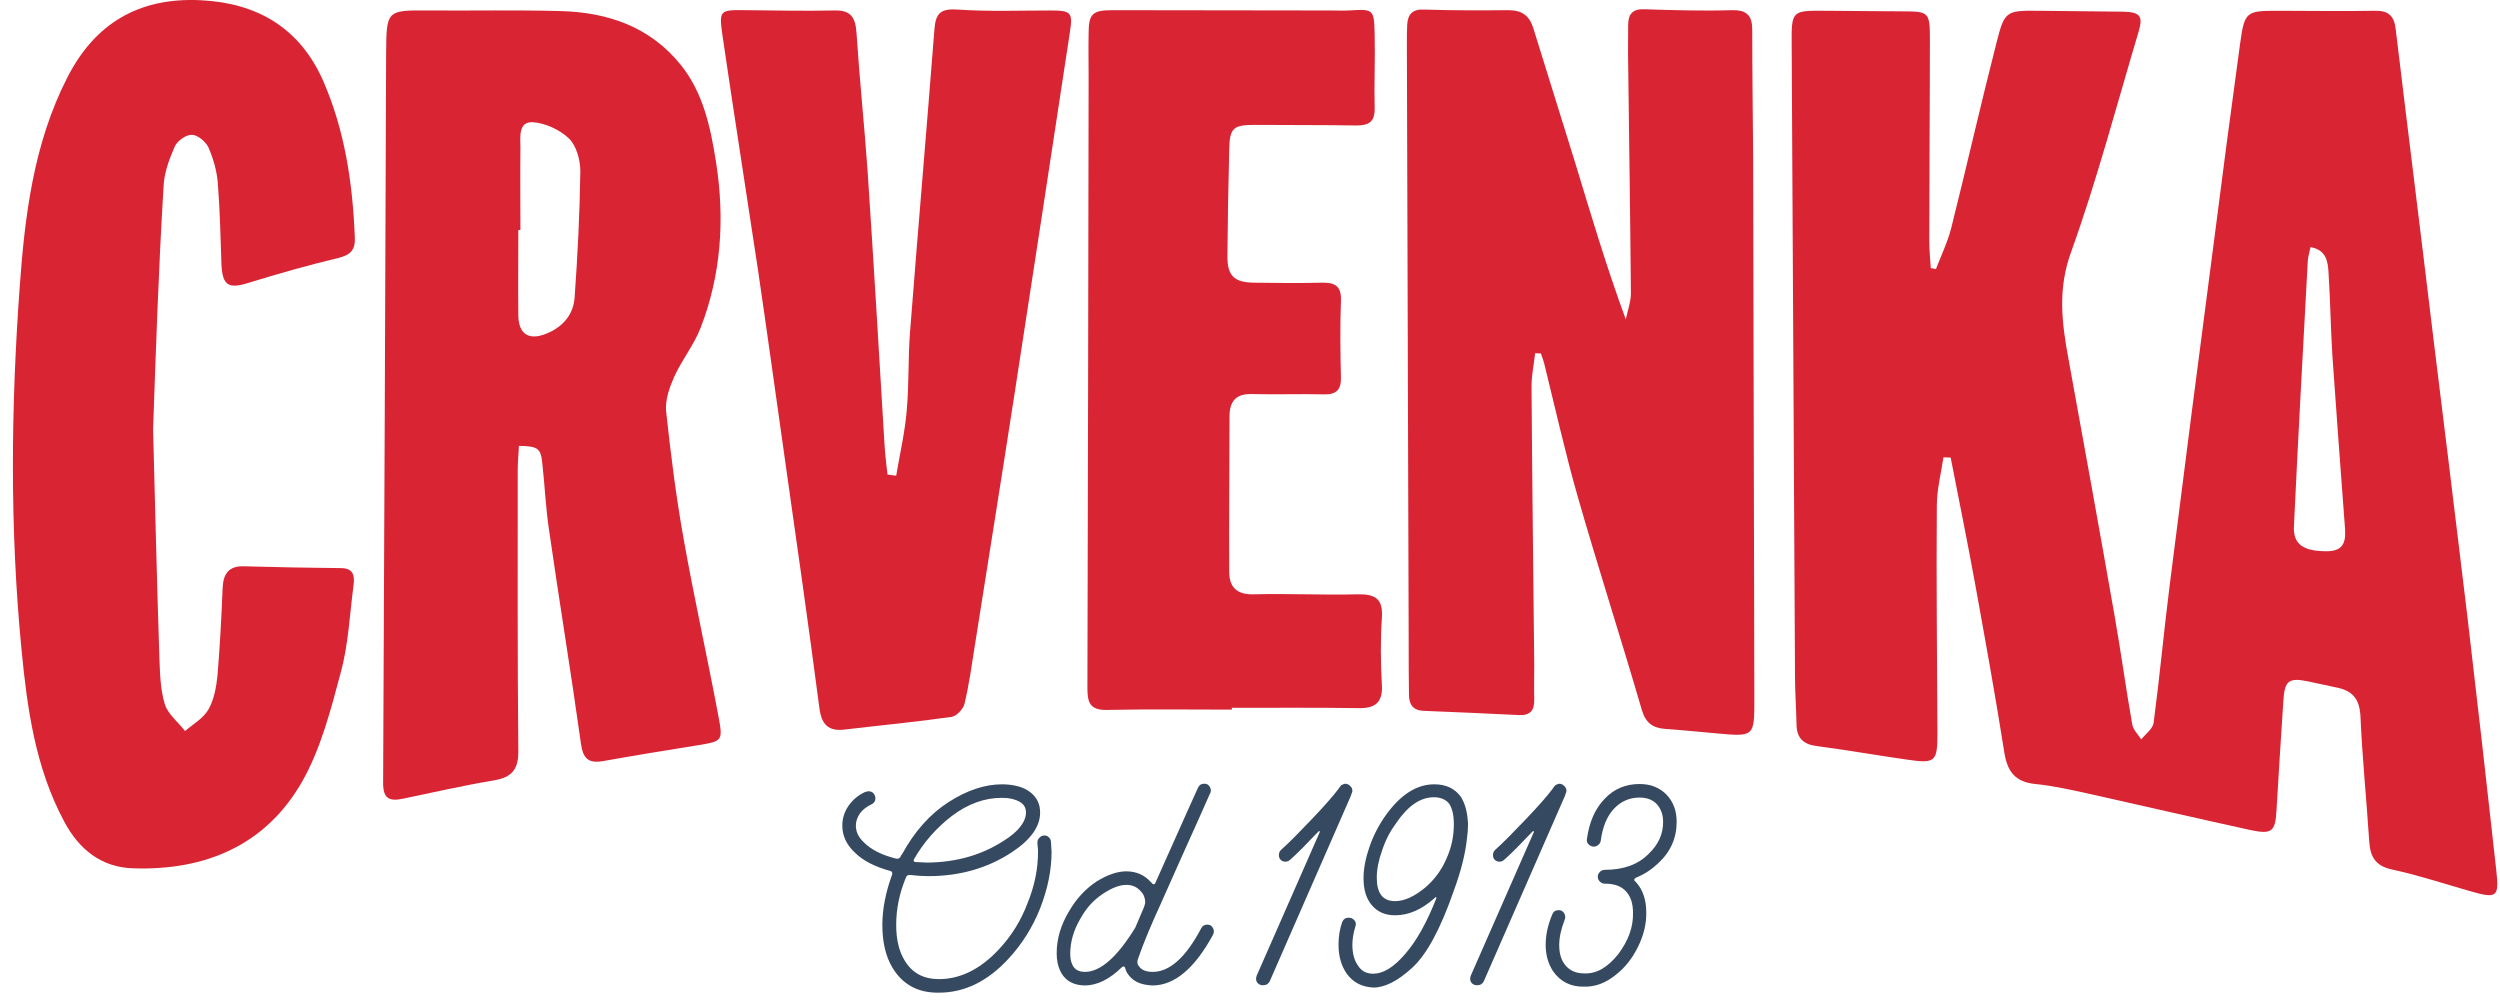 <?xml version="1.0" encoding="UTF-8"?>
<svg xmlns="http://www.w3.org/2000/svg" width="184" height="74" viewBox="0 0 184 74" fill="none">
  <path d="M142.483 19.807C142.86 18.832 143.325 17.857 143.591 16.86C144.744 12.272 145.785 7.663 146.96 3.076C147.536 0.815 147.669 0.771 150.018 0.793C152.079 0.815 154.14 0.837 156.223 0.859C157.508 0.882 157.752 1.17 157.398 2.344C155.78 7.752 154.339 13.248 152.434 18.544C151.436 21.27 151.747 23.752 152.234 26.389C153.386 32.727 154.539 39.065 155.647 45.403C156.112 48.041 156.467 50.678 156.932 53.315C156.999 53.714 157.375 54.068 157.597 54.423C157.907 54.024 158.439 53.647 158.506 53.204C158.949 49.858 159.259 46.489 159.68 43.143C160.744 34.7 161.83 26.278 162.938 17.835C163.558 12.982 164.201 8.106 164.866 3.253C165.198 0.837 165.309 0.793 167.68 0.793C170.052 0.793 172.423 0.837 174.794 0.793C175.791 0.771 176.212 1.17 176.323 2.145C177.232 9.724 178.185 17.281 179.093 24.86C179.936 31.686 180.778 38.511 181.598 45.359C182.329 51.586 183.038 57.814 183.725 64.041C183.947 66.035 183.769 66.146 181.886 65.614C179.936 65.06 178.007 64.418 176.057 63.997C174.816 63.731 174.44 63.044 174.373 61.891C174.174 58.833 173.863 55.775 173.73 52.717C173.664 51.409 173.11 50.811 171.913 50.589C171.226 50.456 170.539 50.279 169.852 50.146C168.456 49.858 168.146 50.102 168.057 51.564C167.88 54.268 167.703 56.994 167.547 59.697C167.459 61.204 167.193 61.426 165.642 61.093C161.697 60.229 157.752 59.321 153.807 58.434C152.478 58.146 151.148 57.836 149.796 57.703C148.289 57.548 147.735 56.772 147.514 55.354C146.871 51.276 146.14 47.243 145.408 43.187C144.832 40.018 144.19 36.849 143.569 33.68C143.392 33.68 143.214 33.658 143.037 33.658C142.86 34.855 142.55 36.029 142.55 37.226C142.505 42.788 142.572 48.373 142.594 53.935C142.594 56.063 142.461 56.218 140.356 55.908C138.14 55.597 135.923 55.199 133.707 54.91C132.688 54.778 132.223 54.29 132.223 53.271C132.2 52.096 132.112 50.899 132.112 49.725C132.023 34.256 131.957 18.766 131.868 3.297C131.846 0.771 131.868 0.771 134.394 0.793C136.278 0.815 138.162 0.815 140.068 0.837C141.951 0.837 142.04 0.904 142.04 2.854C142.04 7.818 141.996 12.76 141.996 17.724C141.996 18.389 142.062 19.076 142.106 19.741C142.173 19.741 142.328 19.763 142.483 19.807ZM170.052 18.189C169.985 18.544 169.874 18.876 169.852 19.209C169.498 25.724 169.143 32.218 168.833 38.733C168.766 40.062 169.52 40.572 171.248 40.572C172.622 40.572 172.667 39.708 172.578 38.688C172.268 34.544 171.957 30.4 171.669 26.256C171.536 24.195 171.514 22.134 171.381 20.095C171.337 19.275 171.226 18.389 170.052 18.189Z" fill="#D92434"></path>
  <path d="M38.192 32.816C38.17 33.414 38.104 33.99 38.104 34.589C38.104 41.481 38.082 48.351 38.148 55.243C38.17 56.617 37.683 57.215 36.353 57.437C34.093 57.814 31.877 58.323 29.638 58.789C28.663 58.988 28.198 58.789 28.198 57.636C28.286 39.752 28.353 21.846 28.419 3.962C28.442 0.726 28.442 0.749 31.633 0.771C34.846 0.793 38.059 0.726 41.251 0.815C44.73 0.904 47.833 1.967 50.093 4.76C51.777 6.843 52.309 9.436 52.708 11.984C53.351 16.106 53.085 20.228 51.556 24.151C51.068 25.392 50.182 26.5 49.628 27.719C49.273 28.517 48.941 29.447 49.029 30.289C49.362 33.414 49.761 36.561 50.315 39.664C51.09 44.029 52.065 48.373 52.885 52.761C53.218 54.534 53.151 54.556 51.401 54.844C49.051 55.221 46.724 55.597 44.375 56.019C43.312 56.196 42.913 55.841 42.758 54.733C42.026 49.481 41.162 44.251 40.409 38.999C40.165 37.403 40.098 35.763 39.921 34.168C39.81 32.993 39.611 32.838 38.192 32.816ZM38.303 16.926C38.259 16.926 38.192 16.926 38.148 16.926C38.148 19.032 38.126 21.137 38.148 23.22C38.17 24.616 38.946 25.081 40.231 24.55C41.428 24.062 42.204 23.154 42.292 21.89C42.514 18.81 42.669 15.707 42.713 12.605C42.713 11.785 42.425 10.721 41.871 10.189C41.206 9.547 40.098 9.037 39.167 8.993C38.126 8.97 38.303 10.145 38.303 10.876C38.281 12.893 38.303 14.91 38.303 16.926Z" fill="#D92434"></path>
  <path d="M112.986 25.99C112.898 26.81 112.72 27.608 112.72 28.428C112.765 35.276 112.853 42.101 112.92 48.949C112.92 49.791 112.898 50.611 112.92 51.453C112.942 52.273 112.654 52.672 111.767 52.628C109.441 52.517 107.114 52.406 104.787 52.318C104.011 52.295 103.701 51.852 103.701 51.143C103.679 49.88 103.679 48.594 103.679 47.331C103.634 32.638 103.59 17.968 103.546 3.275C103.546 2.787 103.546 2.3 103.568 1.834C103.612 1.059 103.945 0.66 104.831 0.704C106.892 0.771 108.953 0.771 111.014 0.749C112.011 0.749 112.565 1.147 112.853 2.078C113.873 5.38 114.914 8.682 115.934 11.984C117.086 15.774 118.216 19.585 119.657 23.508C119.79 22.865 120.034 22.223 120.034 21.58C119.989 15.973 119.901 10.367 119.834 4.738C119.812 3.762 119.834 2.81 119.834 1.834C119.834 1.037 120.167 0.638 121.031 0.682C123.18 0.749 125.33 0.815 127.48 0.749C128.588 0.726 128.965 1.17 128.965 2.189C128.965 5.292 129.009 8.416 129.031 11.519C129.053 24.838 129.097 38.179 129.12 51.498C129.12 54.223 129.097 54.223 126.372 53.98C125.108 53.869 123.845 53.736 122.56 53.647C121.629 53.581 121.119 53.204 120.831 52.229C119.302 46.977 117.618 41.769 116.111 36.517C115.202 33.325 114.471 30.068 113.673 26.832C113.607 26.544 113.496 26.278 113.407 26.012C113.274 26.012 113.141 26.012 112.986 25.99Z" fill="#D92434"></path>
  <path d="M11.267 31.619C11.422 37.581 11.555 43.01 11.732 48.439C11.777 49.57 11.799 50.744 12.131 51.83C12.353 52.561 13.106 53.138 13.616 53.802C14.214 53.293 14.968 52.872 15.345 52.207C15.765 51.475 15.921 50.545 16.009 49.703C16.187 47.575 16.297 45.425 16.386 43.276C16.43 42.212 16.851 41.636 17.982 41.68C20.353 41.747 22.724 41.791 25.095 41.813C25.982 41.813 26.115 42.345 26.026 43.032C25.738 45.204 25.649 47.42 25.073 49.525C24.342 52.251 23.611 55.11 22.237 57.526C19.555 62.224 15.101 64.085 9.804 63.908C7.455 63.841 5.815 62.512 4.729 60.473C2.602 56.506 2.003 52.163 1.582 47.797C0.718 38.91 0.807 30.001 1.449 21.137C1.826 15.885 2.469 10.566 4.951 5.713C6.99 1.702 10.247 -0.204 14.768 0.017C18.957 0.217 22.081 2.078 23.788 5.957C25.384 9.613 25.96 13.514 26.115 17.48C26.159 18.389 25.805 18.766 24.896 18.987C22.68 19.519 20.486 20.14 18.336 20.805C16.807 21.292 16.364 21.026 16.297 19.408C16.231 17.436 16.187 15.464 16.032 13.491C15.965 12.583 15.699 11.674 15.345 10.854C15.145 10.433 14.547 9.923 14.126 9.923C13.704 9.901 13.04 10.367 12.862 10.788C12.463 11.696 12.087 12.694 12.043 13.669C11.666 19.785 11.466 25.946 11.267 31.619Z" fill="#D92434"></path>
  <path d="M65.96 35.01C66.227 33.414 66.603 31.819 66.736 30.201C66.913 28.273 66.825 26.345 66.98 24.417C67.556 16.993 68.199 9.569 68.775 2.145C68.864 0.97 69.24 0.616 70.481 0.704C72.764 0.859 75.047 0.771 77.329 0.771C78.836 0.771 78.969 0.926 78.748 2.344C77.396 11.231 76.044 20.095 74.67 28.982C73.717 35.165 72.72 41.348 71.745 47.531C71.523 48.949 71.323 50.39 70.991 51.786C70.903 52.185 70.393 52.717 70.038 52.761C67.423 53.138 64.808 53.381 62.193 53.692C60.974 53.847 60.465 53.337 60.309 52.118C59.512 46.046 58.647 39.974 57.783 33.902C57.118 29.226 56.476 24.55 55.789 19.874C54.924 14.112 54.016 8.372 53.174 2.61C52.908 0.727 52.974 0.727 54.902 0.749C57.052 0.771 59.201 0.815 61.351 0.771C62.548 0.727 62.947 1.192 63.035 2.366C63.257 5.779 63.611 9.17 63.855 12.583C64.298 19.253 64.697 25.946 65.096 32.639C65.141 33.414 65.229 34.168 65.318 34.921C65.517 34.965 65.739 34.988 65.96 35.01Z" fill="#D92434"></path>
  <path d="M90.67 52.229C87.59 52.229 84.532 52.185 81.451 52.251C80.166 52.273 80.033 51.631 80.033 50.611C80.077 35.63 80.099 20.627 80.122 5.646C80.122 4.605 80.099 3.541 80.122 2.499C80.122 1.015 80.388 0.749 81.894 0.749C87.257 0.749 92.621 0.771 97.961 0.771C98.405 0.771 98.848 0.793 99.269 0.771C101.108 0.66 101.13 0.66 101.175 2.566C101.219 4.361 101.13 6.156 101.175 7.951C101.197 8.97 100.754 9.236 99.823 9.236C97.319 9.192 94.814 9.214 92.31 9.192C90.759 9.192 90.493 9.436 90.471 11.031C90.404 13.624 90.36 16.195 90.338 18.788C90.316 20.273 90.803 20.782 92.266 20.805C93.928 20.827 95.612 20.849 97.274 20.805C98.249 20.782 98.737 21.048 98.693 22.134C98.626 24.018 98.648 25.902 98.693 27.785C98.715 28.694 98.338 29.048 97.452 29.026C95.701 28.982 93.928 29.048 92.177 29.004C90.981 28.96 90.493 29.514 90.493 30.644C90.493 34.456 90.449 38.267 90.471 42.079C90.471 43.232 91.047 43.786 92.31 43.741C94.859 43.675 97.407 43.808 99.956 43.741C101.241 43.719 101.795 44.096 101.707 45.448C101.596 47.11 101.618 48.772 101.707 50.434C101.773 51.719 101.197 52.14 100 52.118C96.875 52.074 93.773 52.096 90.648 52.096C90.67 52.118 90.67 52.163 90.67 52.229Z" fill="#D92434"></path>
  <path d="M65.672 71.199C65.185 70.379 64.941 69.338 64.941 68.074C64.941 66.9 65.185 65.681 65.65 64.396L65.672 64.307C65.672 64.196 65.628 64.13 65.539 64.108C64.409 63.797 63.523 63.354 62.924 62.756C62.304 62.179 61.994 61.515 61.994 60.761C61.994 60.229 62.149 59.742 62.459 59.298C62.769 58.855 63.19 58.501 63.7 58.279C63.722 58.279 63.767 58.279 63.811 58.257C63.855 58.235 63.9 58.235 63.922 58.235C64.143 58.235 64.298 58.346 64.387 58.545C64.409 58.589 64.431 58.656 64.431 58.745C64.431 58.966 64.321 59.121 64.121 59.21C63.789 59.365 63.523 59.565 63.301 59.853C63.102 60.141 62.991 60.451 62.991 60.761C62.991 61.227 63.19 61.648 63.611 62.024C64.143 62.556 64.919 62.933 65.96 63.199H66.027C66.138 63.199 66.226 63.155 66.271 63.066C66.315 62.977 66.337 62.911 66.382 62.889C67.312 61.182 68.465 59.897 69.817 59.033C71.168 58.168 72.476 57.725 73.761 57.725H73.828C74.67 57.747 75.335 57.925 75.822 58.301C76.31 58.678 76.553 59.166 76.553 59.808C76.553 60.828 75.867 61.803 74.493 62.711C72.72 63.886 70.659 64.484 68.332 64.484C67.977 64.484 67.534 64.462 67.002 64.396H66.958C66.825 64.396 66.736 64.44 66.692 64.551C66.204 65.703 65.96 66.878 65.96 68.074C65.96 69.138 66.16 70.002 66.581 70.689C67.135 71.62 67.977 72.063 69.107 72.063C70.681 72.063 72.166 71.332 73.54 69.847C74.426 68.894 75.135 67.786 75.623 66.479C76.155 65.193 76.398 63.93 76.398 62.689C76.398 62.601 76.398 62.49 76.376 62.335C76.354 62.179 76.354 62.069 76.354 62.002C76.354 61.869 76.398 61.758 76.509 61.648C76.62 61.537 76.731 61.492 76.886 61.492C76.997 61.492 77.108 61.537 77.196 61.626C77.285 61.714 77.351 61.825 77.351 61.958C77.374 62.379 77.396 62.623 77.396 62.689C77.396 64.041 77.108 65.437 76.553 66.856C75.999 68.252 75.224 69.471 74.271 70.512C72.72 72.219 70.991 73.061 69.107 73.061C67.556 73.083 66.426 72.462 65.672 71.199ZM73.894 61.869C74.98 61.182 75.512 60.473 75.512 59.786C75.512 59.454 75.357 59.188 75.047 59.01C74.736 58.833 74.315 58.722 73.783 58.722H73.717C72.454 58.722 71.235 59.166 70.06 60.052C68.908 60.938 67.977 62.002 67.268 63.243L67.246 63.31C67.246 63.398 67.29 63.443 67.357 63.443C67.888 63.465 68.177 63.487 68.243 63.487C70.393 63.465 72.254 62.933 73.894 61.869Z" fill="#354961"></path>
  <path d="M84.554 72.507C83.823 72.44 83.313 72.152 82.98 71.642C82.892 71.509 82.847 71.376 82.803 71.221C82.781 71.177 82.759 71.132 82.692 71.132C82.648 71.132 82.604 71.155 82.581 71.177C81.673 72.063 80.764 72.529 79.833 72.529L79.523 72.507C78.814 72.418 78.304 72.063 78.016 71.421C77.861 71.088 77.772 70.667 77.772 70.157C77.772 69.094 78.083 68.052 78.703 67.033C79.235 66.124 79.9 65.415 80.698 64.883C81.518 64.373 82.249 64.13 82.892 64.13C83.623 64.13 84.221 64.395 84.687 64.905L84.797 65.016C84.82 65.06 84.864 65.082 84.908 65.082C84.953 65.082 84.997 65.06 85.019 65.016L87.346 59.808L88.166 57.991C88.255 57.791 88.41 57.681 88.631 57.681C88.787 57.681 88.897 57.725 88.986 57.836C89.075 57.947 89.119 58.057 89.119 58.19C89.119 58.279 89.097 58.346 89.052 58.412L88.255 60.207L86.792 63.465L85.44 66.501C84.709 68.096 84.155 69.426 83.778 70.512C83.734 70.623 83.712 70.711 83.712 70.778C83.712 70.889 83.734 71.022 83.823 71.11C84.022 71.398 84.354 71.531 84.842 71.531C86.083 71.531 87.28 70.468 88.41 68.318C88.499 68.141 88.654 68.052 88.853 68.052C89.008 68.052 89.119 68.096 89.208 68.207C89.296 68.318 89.341 68.429 89.341 68.562C89.341 68.65 89.318 68.717 89.274 68.806C87.922 71.288 86.438 72.529 84.82 72.529C84.687 72.529 84.598 72.507 84.554 72.507ZM83.556 68.274L84.199 66.767C84.243 66.612 84.288 66.501 84.288 66.412C84.288 66.102 84.177 65.814 83.955 65.592C83.689 65.282 83.335 65.127 82.892 65.127C82.404 65.127 81.828 65.348 81.163 65.792C80.498 66.235 79.966 66.811 79.545 67.564C79.013 68.451 78.77 69.337 78.77 70.18C78.77 70.512 78.814 70.778 78.925 70.999C79.08 71.354 79.39 71.531 79.856 71.531C80.986 71.531 82.227 70.445 83.556 68.274Z" fill="#354961"></path>
  <path d="M92.753 72.484C92.554 72.396 92.443 72.24 92.443 72.019C92.443 71.997 92.465 71.93 92.487 71.82L97.141 61.226C97.163 61.204 97.141 61.182 97.119 61.182C97.097 61.182 97.075 61.182 97.053 61.182C96.188 62.091 95.501 62.8 94.947 63.287C94.837 63.376 94.726 63.42 94.615 63.42C94.46 63.42 94.349 63.376 94.238 63.265C94.15 63.154 94.127 63.044 94.127 62.933C94.127 62.778 94.172 62.667 94.282 62.556C94.903 62.002 95.656 61.227 96.587 60.251C97.474 59.321 98.116 58.589 98.515 58.057C98.604 57.924 98.67 57.836 98.715 57.791C98.803 57.747 98.892 57.703 99.003 57.681C99.18 57.681 99.313 57.769 99.446 57.924C99.535 58.057 99.557 58.19 99.513 58.323C99.49 58.346 99.49 58.39 99.468 58.434C99.446 58.478 99.446 58.501 99.446 58.523L93.463 72.196C93.374 72.396 93.219 72.507 92.997 72.507C92.931 72.529 92.864 72.507 92.753 72.484Z" fill="#354961"></path>
  <path d="M99.136 71.687C98.715 71.088 98.515 70.379 98.515 69.515C98.515 68.939 98.604 68.385 98.781 67.875C98.87 67.653 99.025 67.543 99.269 67.543C99.446 67.543 99.579 67.609 99.69 67.742C99.8 67.875 99.823 68.03 99.756 68.185C99.601 68.695 99.535 69.138 99.535 69.537C99.535 70.202 99.69 70.734 99.978 71.11C100.222 71.487 100.598 71.665 101.064 71.665C101.795 71.665 102.571 71.199 103.391 70.246C104.233 69.293 105.008 67.919 105.718 66.102C105.718 66.08 105.718 66.058 105.695 66.035C105.673 66.013 105.651 66.013 105.651 66.035L105.585 66.102C104.632 66.944 103.679 67.365 102.681 67.365C101.95 67.365 101.396 67.121 100.975 66.634C100.554 66.146 100.355 65.481 100.355 64.639C100.355 63.908 100.51 63.155 100.798 62.312C101.086 61.492 101.485 60.717 101.972 60.03C103.058 58.501 104.255 57.725 105.562 57.725C106.427 57.725 107.069 58.035 107.513 58.634C107.823 59.121 108 59.764 108.044 60.584V60.695C108.044 61.027 108.022 61.337 107.978 61.626C107.867 62.778 107.535 64.108 107.003 65.548C106.028 68.362 105.008 70.246 103.945 71.221C102.881 72.196 101.928 72.684 101.086 72.684C100.244 72.64 99.623 72.329 99.136 71.687ZM104.92 65.304C105.585 64.728 106.094 64.041 106.449 63.221C106.826 62.401 107.003 61.559 107.003 60.65C107.003 60.008 106.892 59.52 106.67 59.166C106.427 58.855 106.05 58.678 105.54 58.678C104.543 58.678 103.634 59.298 102.77 60.562C102.327 61.16 101.972 61.825 101.729 62.578C101.463 63.31 101.33 63.997 101.33 64.595C101.33 65.747 101.773 66.324 102.681 66.324C103.346 66.324 104.1 65.991 104.92 65.304Z" fill="#354961"></path>
  <path d="M108.51 72.484C108.311 72.396 108.2 72.24 108.2 72.019C108.2 71.997 108.222 71.93 108.244 71.82L112.898 61.226C112.92 61.204 112.898 61.182 112.876 61.182C112.854 61.182 112.831 61.182 112.809 61.182C111.945 62.091 111.258 62.8 110.704 63.287C110.593 63.376 110.482 63.42 110.371 63.42C110.216 63.42 110.106 63.376 109.995 63.265C109.906 63.154 109.884 63.044 109.884 62.933C109.884 62.778 109.928 62.667 110.039 62.556C110.66 62.002 111.413 61.227 112.344 60.251C113.23 59.321 113.873 58.589 114.272 58.057C114.361 57.924 114.427 57.836 114.471 57.791C114.56 57.747 114.649 57.703 114.759 57.681C114.937 57.681 115.07 57.769 115.203 57.924C115.291 58.057 115.313 58.19 115.269 58.323C115.247 58.346 115.247 58.39 115.225 58.434C115.203 58.478 115.203 58.501 115.203 58.523L109.219 72.196C109.13 72.396 108.975 72.507 108.754 72.507C108.687 72.529 108.621 72.507 108.51 72.484Z" fill="#354961"></path>
  <path d="M114.294 71.465C113.939 70.911 113.762 70.268 113.762 69.537C113.762 68.828 113.917 68.074 114.25 67.299C114.338 67.077 114.493 66.988 114.715 66.988C114.87 66.988 114.981 67.033 115.069 67.144C115.158 67.254 115.202 67.365 115.202 67.498C115.202 67.587 115.18 67.653 115.158 67.698C114.892 68.385 114.759 69.005 114.759 69.559C114.759 70.113 114.87 70.556 115.114 70.911C115.446 71.398 115.934 71.642 116.599 71.642C117.507 71.687 118.327 71.199 119.103 70.224C119.856 69.227 120.211 68.229 120.189 67.188C120.189 66.523 120.034 66.013 119.701 65.637C119.369 65.238 118.837 65.038 118.128 65.038C117.973 65.038 117.862 64.994 117.751 64.883C117.64 64.772 117.596 64.662 117.596 64.528C117.596 64.395 117.64 64.285 117.751 64.174C117.862 64.063 117.973 64.019 118.128 64.019C119.502 64.019 120.588 63.62 121.363 62.822C122.05 62.157 122.405 61.404 122.405 60.495C122.405 59.963 122.25 59.542 121.962 59.21C121.673 58.877 121.23 58.7 120.676 58.7C119.923 58.7 119.28 58.988 118.77 59.542C118.261 60.096 117.95 60.872 117.817 61.869C117.795 61.98 117.751 62.091 117.64 62.179C117.529 62.268 117.441 62.312 117.308 62.312C117.153 62.312 117.02 62.246 116.909 62.135C116.798 62.024 116.776 61.891 116.798 61.736C116.975 60.495 117.396 59.52 118.106 58.789C118.793 58.057 119.657 57.703 120.676 57.703C121.496 57.703 122.139 57.969 122.649 58.478C123.158 59.01 123.402 59.675 123.402 60.495C123.402 61.67 122.959 62.689 122.05 63.531C121.585 63.974 121.031 64.351 120.366 64.617C120.277 64.706 120.255 64.772 120.3 64.817L120.432 64.95C120.92 65.504 121.164 66.235 121.164 67.144C121.186 67.963 120.987 68.806 120.565 69.67C120.144 70.534 119.59 71.243 118.859 71.797C118.128 72.374 117.374 72.639 116.576 72.617C115.601 72.639 114.826 72.241 114.294 71.465Z" fill="#354961"></path>
</svg>
